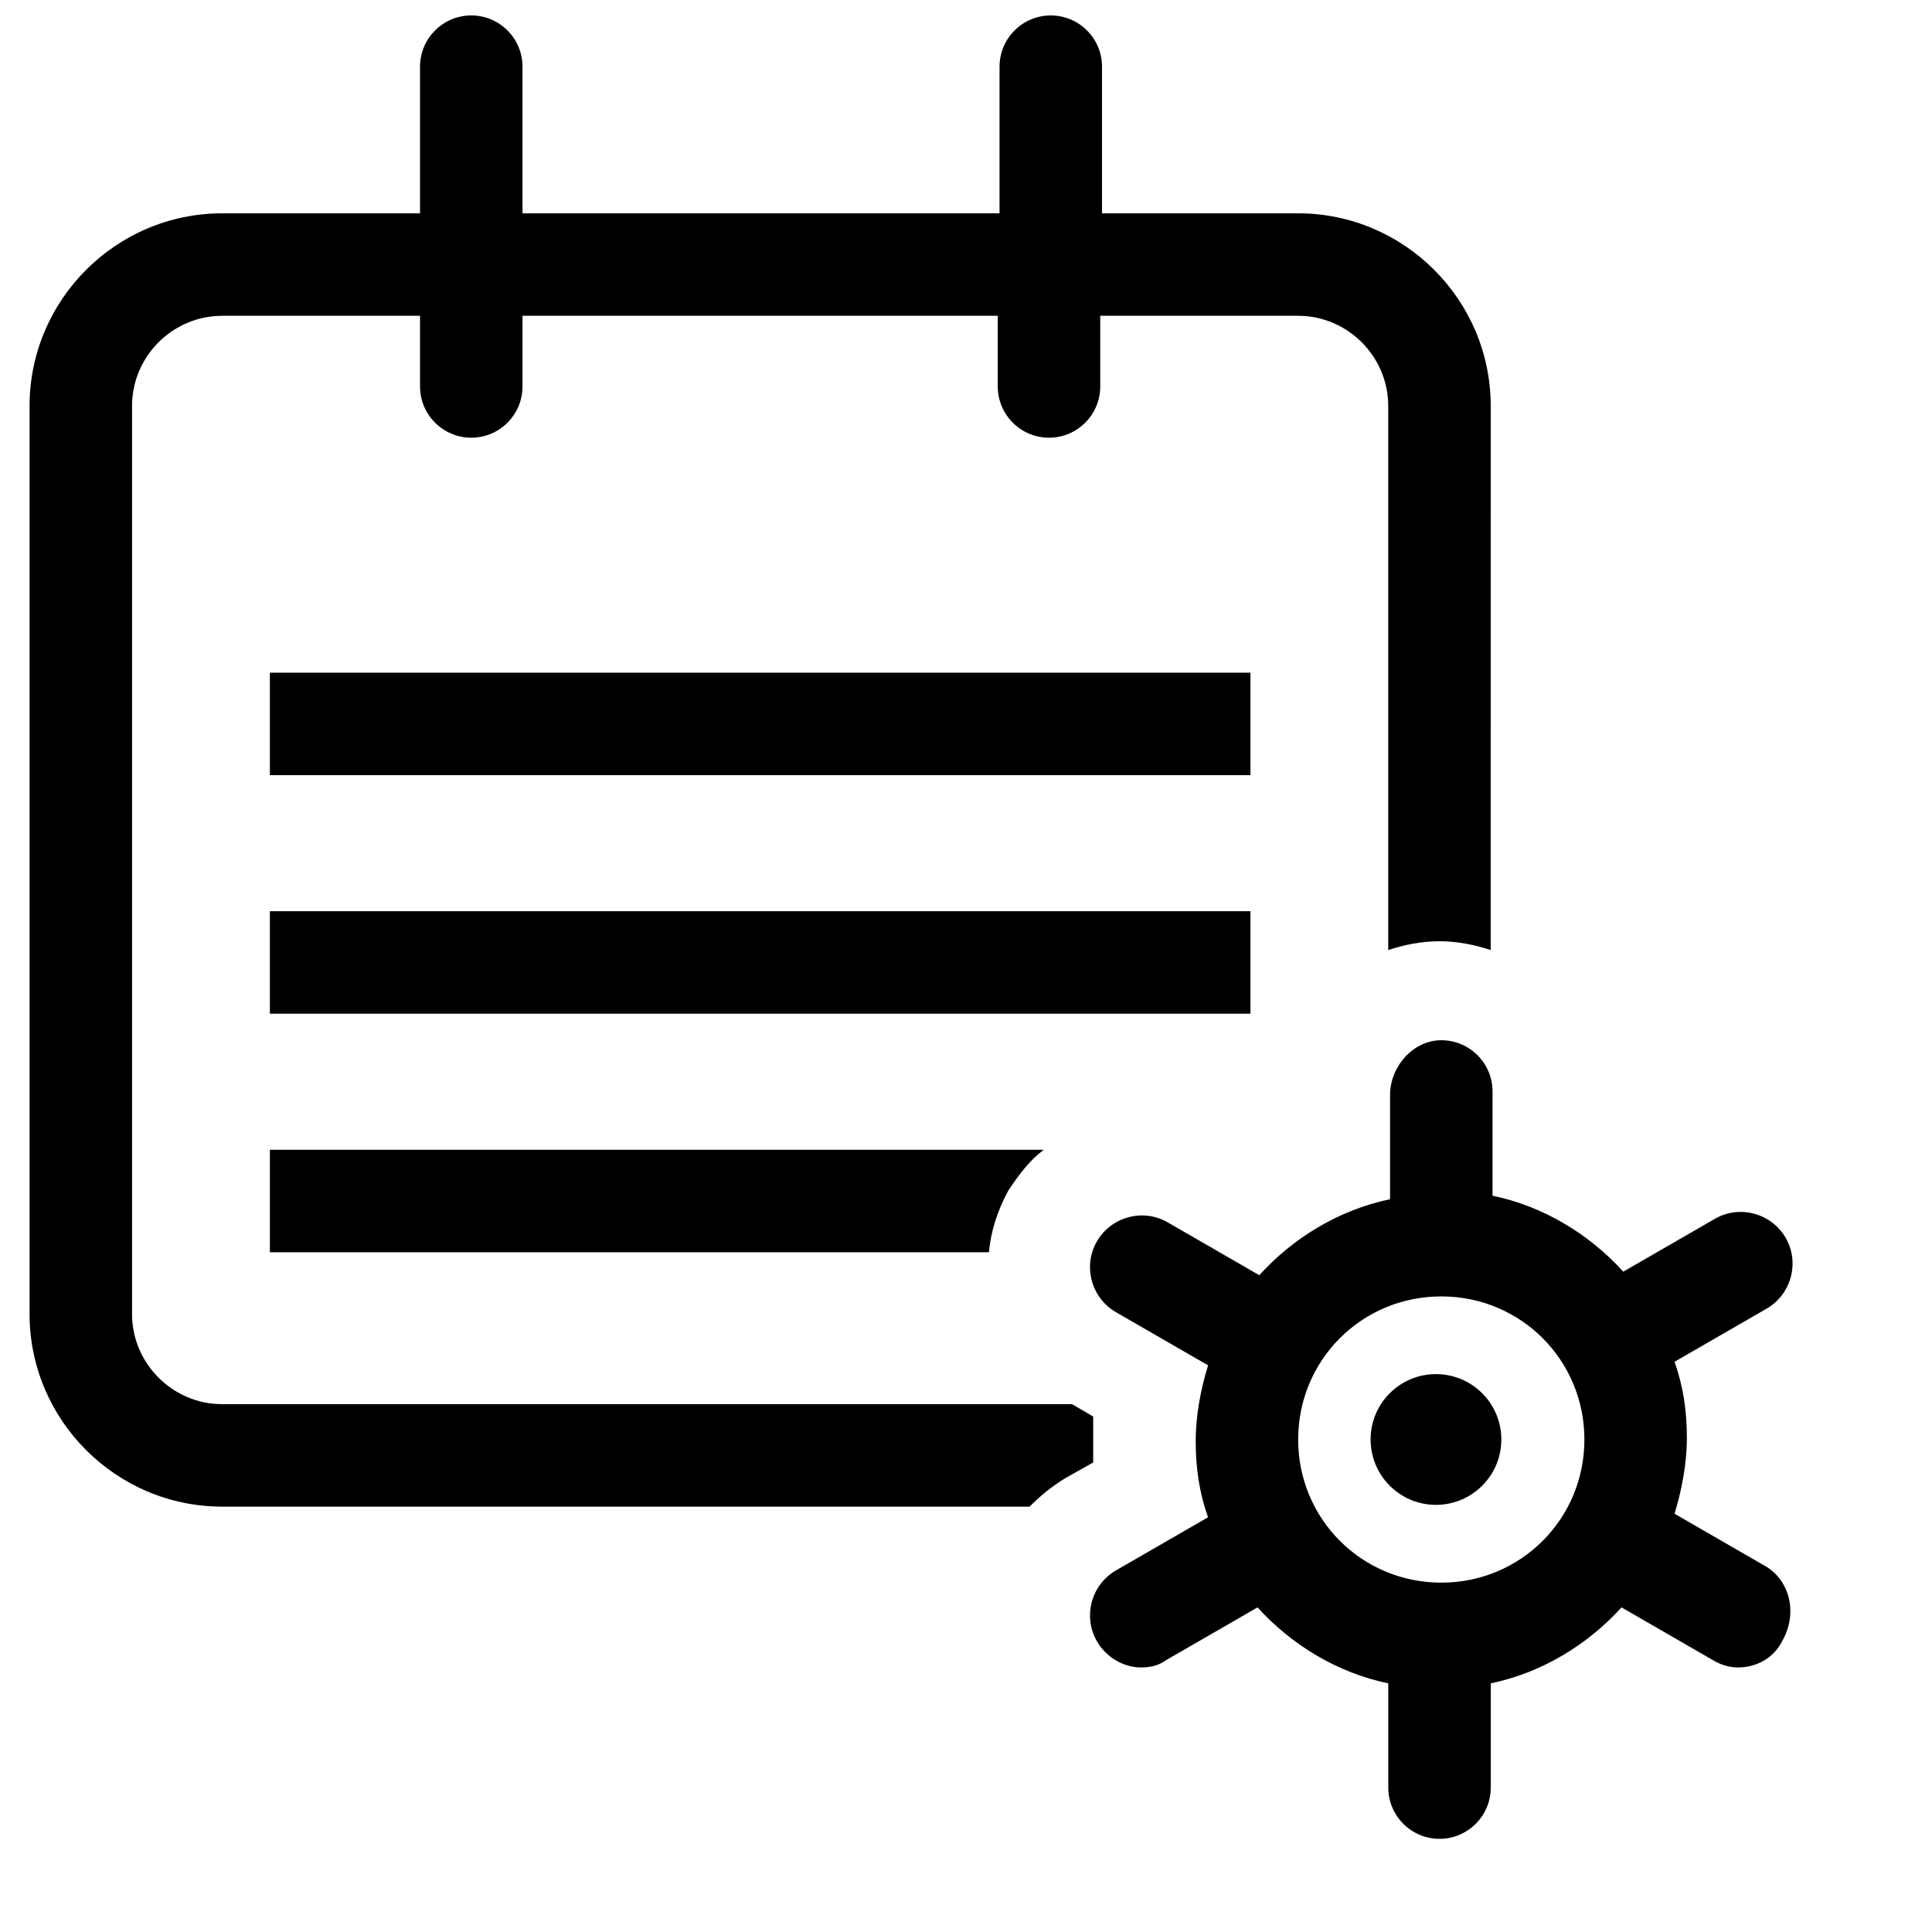 <?xml version="1.0" encoding="UTF-8"?>
<!-- The Best Svg Icon site in the world: iconSvg.co, Visit us! https://iconsvg.co -->
<svg width="800px" height="800px" version="1.1" viewBox="144 144 512 512" xmlns="http://www.w3.org/2000/svg">
 <defs>
  <clipPath id="a">
   <path d="m151 148.09h389v395.91h-389z"/>
  </clipPath>
 </defs>
 <g clip-path="url(#a)">
  <path d="m433.71 531.57v-6.086-6.086l-5.617-3.281h-225.22c-13.109 0-23.879-10.77-23.879-23.879v-240.67c0-13.109 10.77-23.879 23.879-23.879h52.441v18.73c0 7.492 6.086 13.578 13.578 13.578 7.492 0 13.578-6.086 13.578-13.578v-18.73h125.95v18.73c0 7.492 6.086 13.578 13.578 13.578 7.492 0 13.578-6.086 13.578-13.578v-18.73h52.441c13.109 0 23.879 10.77 23.879 23.879v144.21c4.215-1.406 8.895-2.34 13.578-2.34 4.684 0 9.363 0.938 13.578 2.34l0.004-144.21c0-28.094-22.941-51.035-51.035-51.035h-51.977v-38.863c0-7.492-6.086-13.578-13.578-13.578-7.492 0-13.578 6.086-13.578 13.578v38.863h-126.42v-38.863c0-7.492-6.086-13.578-13.578-13.578-7.492 0-13.578 6.086-13.578 13.578v38.863h-52.441c-28.094 0-51.035 22.941-51.035 51.035v240.67c0 28.094 22.941 51.035 51.035 51.035h213.98c2.809-2.809 5.617-5.152 9.363-7.492z"/>
 </g>
 <path d="m215.52 322.27h259.86v27.156h-259.86z"/>
 <path d="m420.6 448.7h-205.08v27.156h190.57c0.469-5.617 2.34-11.238 5.152-16.387 2.809-4.215 5.617-7.961 9.363-10.77z"/>
 <path d="m215.52 385.48h259.86v27.156h-259.86z"/>
 <path d="m541.87 525.48c0 9.566-7.758 17.324-17.324 17.324-9.57 0-17.324-7.758-17.324-17.324 0-9.57 7.754-17.324 17.324-17.324 9.566 0 17.324 7.754 17.324 17.324"/>
 <path d="m612.11 559.2-24.348-14.047c1.871-6.086 3.277-13.109 3.277-20.133s-0.938-13.578-3.277-20.133l24.348-14.047c6.555-3.746 8.895-12.176 5.152-18.73-3.746-6.555-12.176-8.895-18.73-5.152l-24.348 14.047c-8.895-9.832-21.07-17.324-34.648-20.133v-27.625c0-7.492-6.086-13.578-13.578-13.578s-13.582 7.023-13.582 14.516v27.625c-13.578 2.809-25.754 10.301-34.648 20.133l-24.348-14.047c-6.555-3.746-14.984-1.406-18.73 5.152-3.746 6.555-1.406 14.984 5.152 18.73l24.348 14.047c-1.871 6.086-3.277 13.109-3.277 20.133s0.938 13.578 3.277 20.133l-24.348 14.047c-6.555 3.746-8.895 12.176-5.152 18.73 2.34 4.215 7.023 7.023 11.707 7.023 2.34 0 4.684-0.469 6.555-1.871l24.348-14.047c8.895 9.832 21.07 17.324 34.648 20.133v27.625c0 7.492 6.086 13.578 13.578 13.578 7.492 0 13.578-6.086 13.578-13.578v-27.625c13.578-2.809 25.754-10.301 34.648-20.133l24.348 14.047c2.34 1.406 4.684 1.871 6.555 1.871 4.684 0 9.363-2.34 11.707-7.023 4.215-7.496 1.875-15.922-4.211-19.668zm-86.156 4.215c-21.07 0-37.926-16.855-37.926-37.926s16.855-37.926 37.926-37.926c21.07 0 37.926 16.855 37.926 37.926 0.004 21.07-16.855 37.926-37.926 37.926z"/>
</svg>